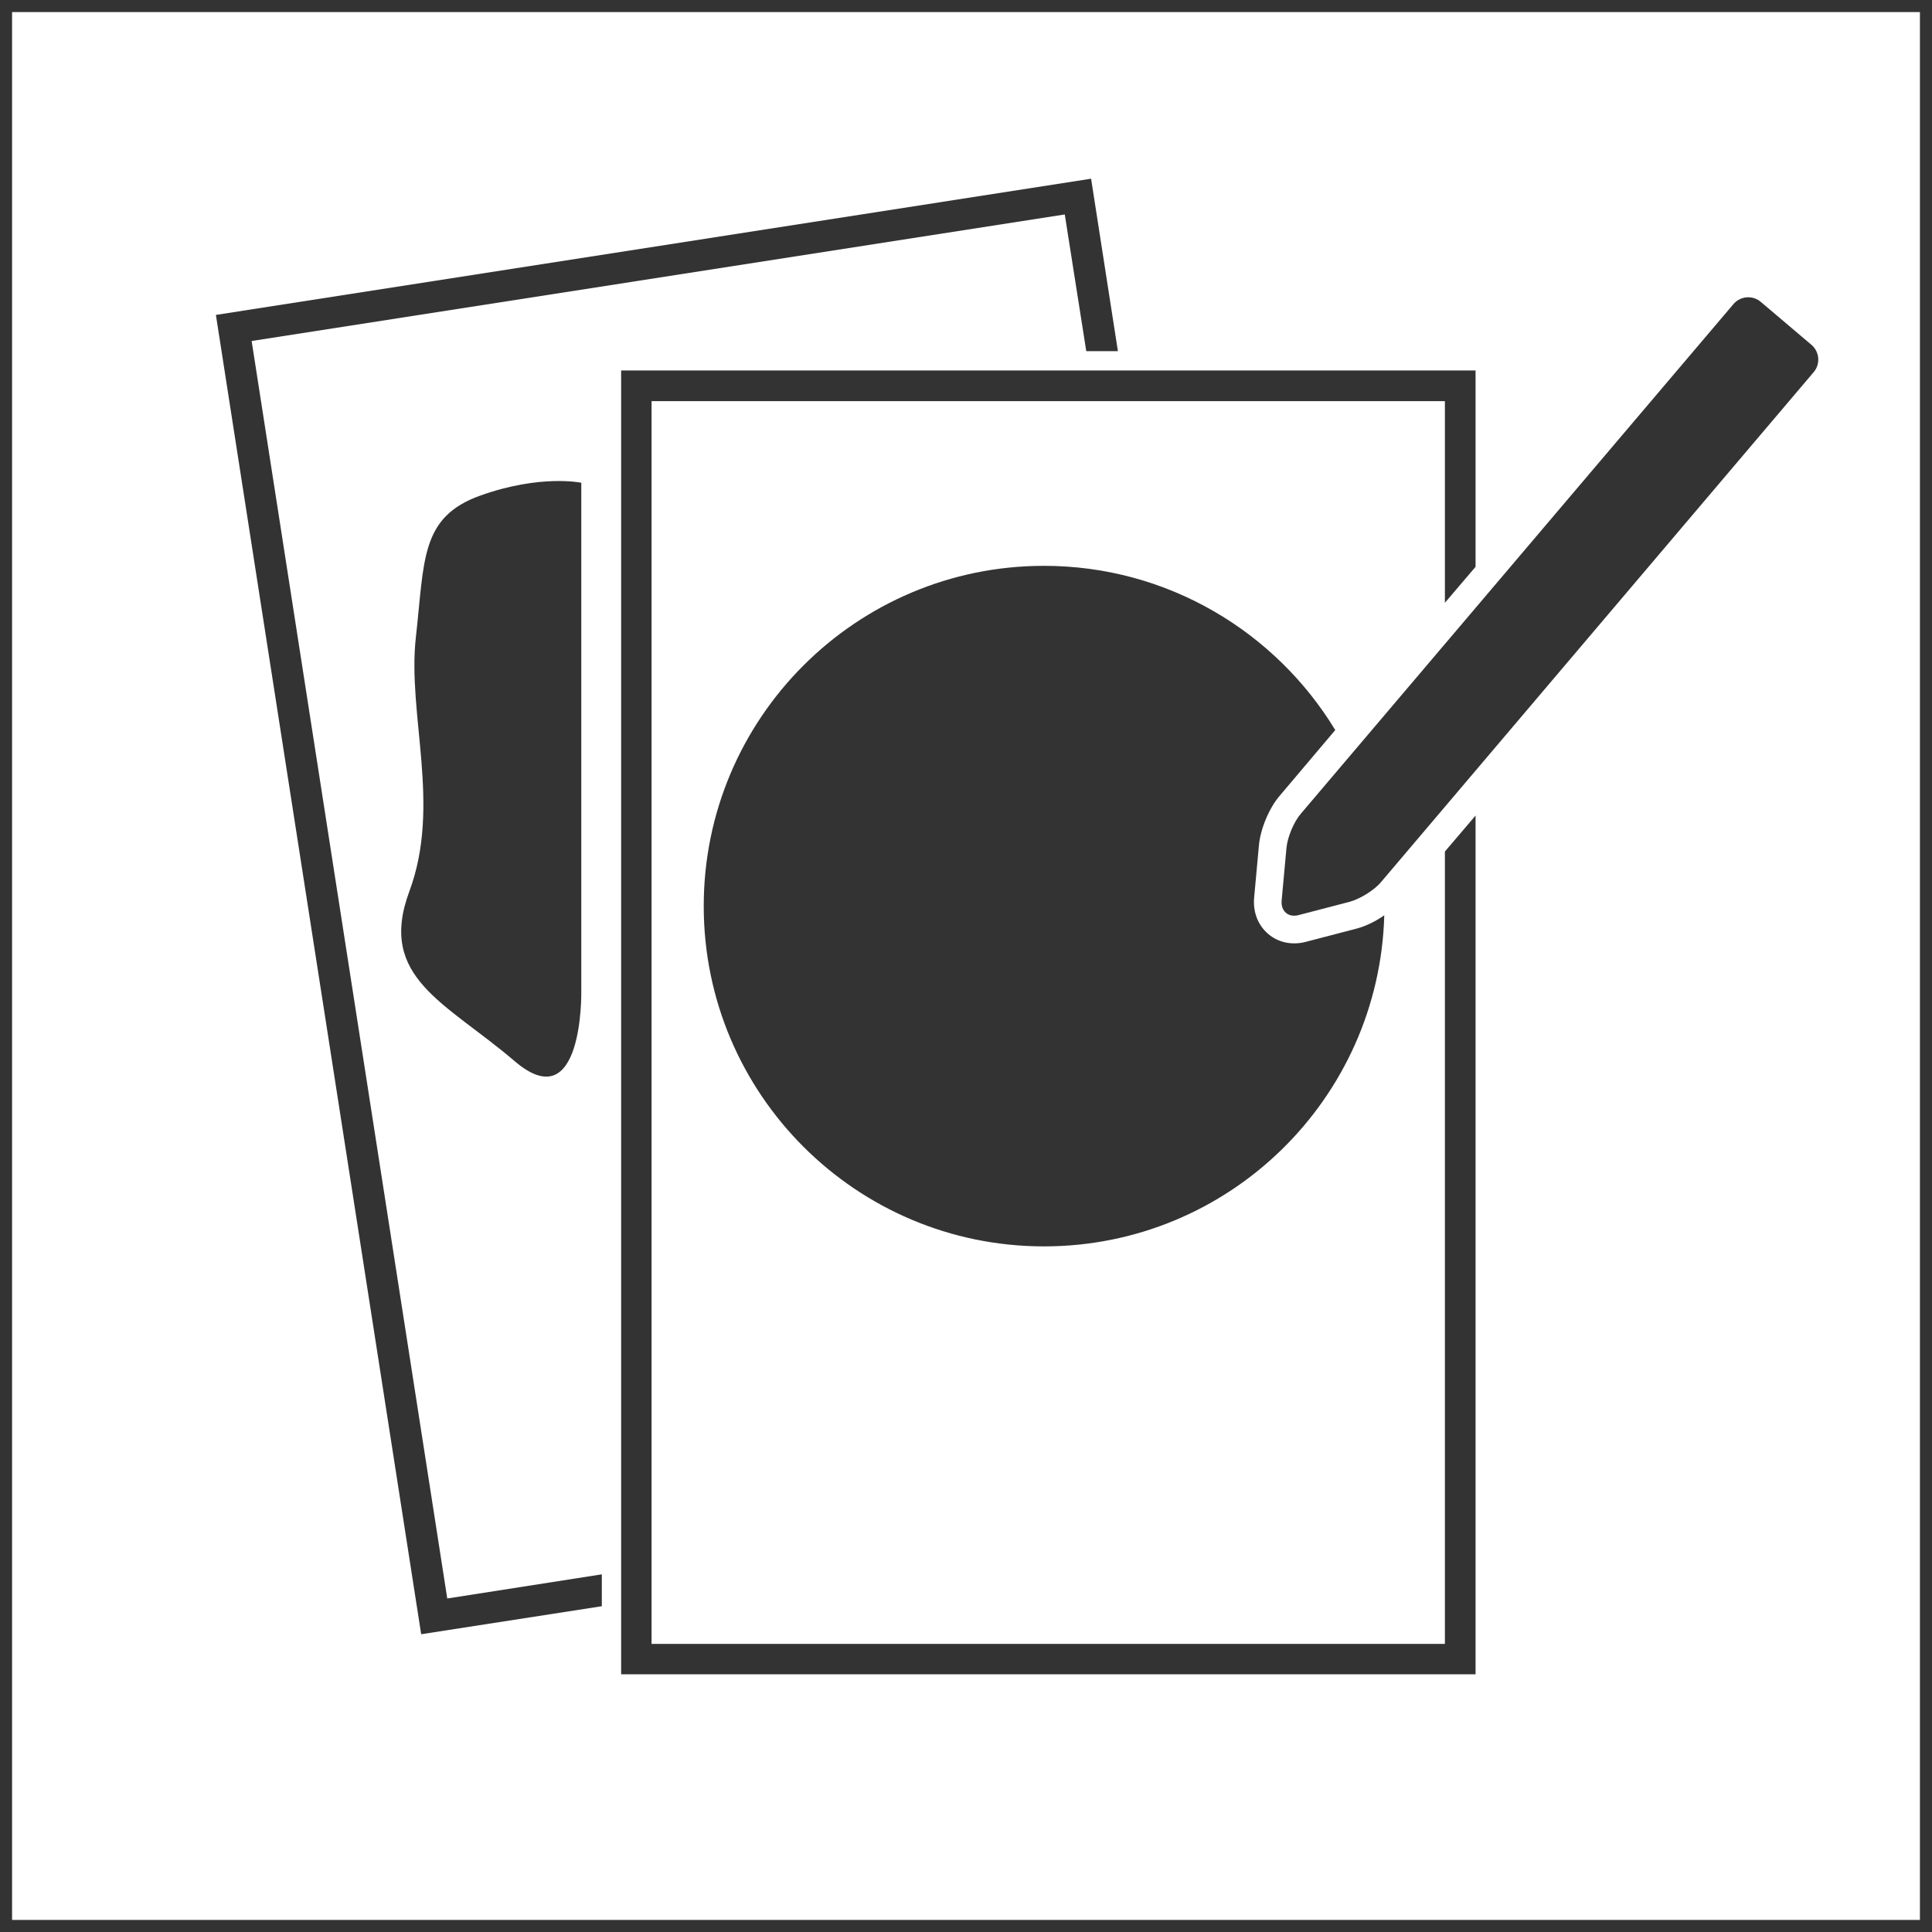 <?xml version="1.0" encoding="utf-8"?> <svg xmlns="http://www.w3.org/2000/svg" xmlns:xlink="http://www.w3.org/1999/xlink" id="kindersachen" x="0px" y="0px" style="enable-background:new 0 0 800 800" version="1.1" viewBox="0 0 800 800" xml:space="preserve"> <style type="text/css"> .svg-element-dark{fill:#333333;} .svg-element-dark--mod{fill-rule:evenodd;clip-rule:evenodd;} </style> <path d="M795,5v790H5V5H795 M800,0H0v800h800V0L800,0z" class="svg-element-dark"></path> <g> <path d="M571.9,365.2L751,154.1c2.9-3.4,2.4-8.5-0.9-11.3l-21-17.8c-3.4-2.9-8.5-2.4-11.3,0.9L538.6,337 c-2.9,3.4-5.5,9.7-5.9,14.1l-2,21.8c-0.2,2.2,0.5,4,1.8,5.1s3.1,1.5,5.3,0.9l21.1-5.5C563.2,372.2,569.1,368.6,571.9,365.2z" class="svg-element-dark svg-element-dark--mod"></path> <path d="M561.8,384.5l-21.1,5.5c-5.7,1.5-11.4,0.3-15.6-3.3c-4.2-3.6-6.3-9-5.8-14.9l2-21.8c0.6-6.7,4.2-15.4,8.6-20.5 l23-27.2c-24.7-40.7-69.5-68-120.6-68c-77.8,0-140.9,63.1-140.9,140.9s63.1,140.9,140.9,140.9c76.6,0,138.8-61.1,140.9-137.1 C569.5,381.6,565.5,383.5,561.8,384.5z" class="svg-element-dark svg-element-dark--mod"></path> <polygon points="598.3,352.6 598.3,680.7 269.8,680.7 269.8,166.1 598.3,166.1 598.3,249.6 611,234.7 611,153.4 257.2,153.4 257.2,693.3 611,693.3 611,337.7 " class="svg-element-dark"></polygon> <polygon points="249.2,651.9 185.2,661.9 104.2,141.2 440.9,88.8 449.8,145.4 462.9,145.4 451.8,74 89.4,130.4 174.4,676.7 249.2,665.1 " class="svg-element-dark"></polygon> <path d="M240.7,292.4v118.2c0,0,0.9,53.2-27.6,28.8s-56.9-34.5-43.6-70.3s-0.9-73.2,2.7-105.2 c3.6-32,1.8-49.8,26.7-58.7s41.8-5.3,41.8-5.3V292.4z" class="svg-element-dark"></path> </g> </svg> 